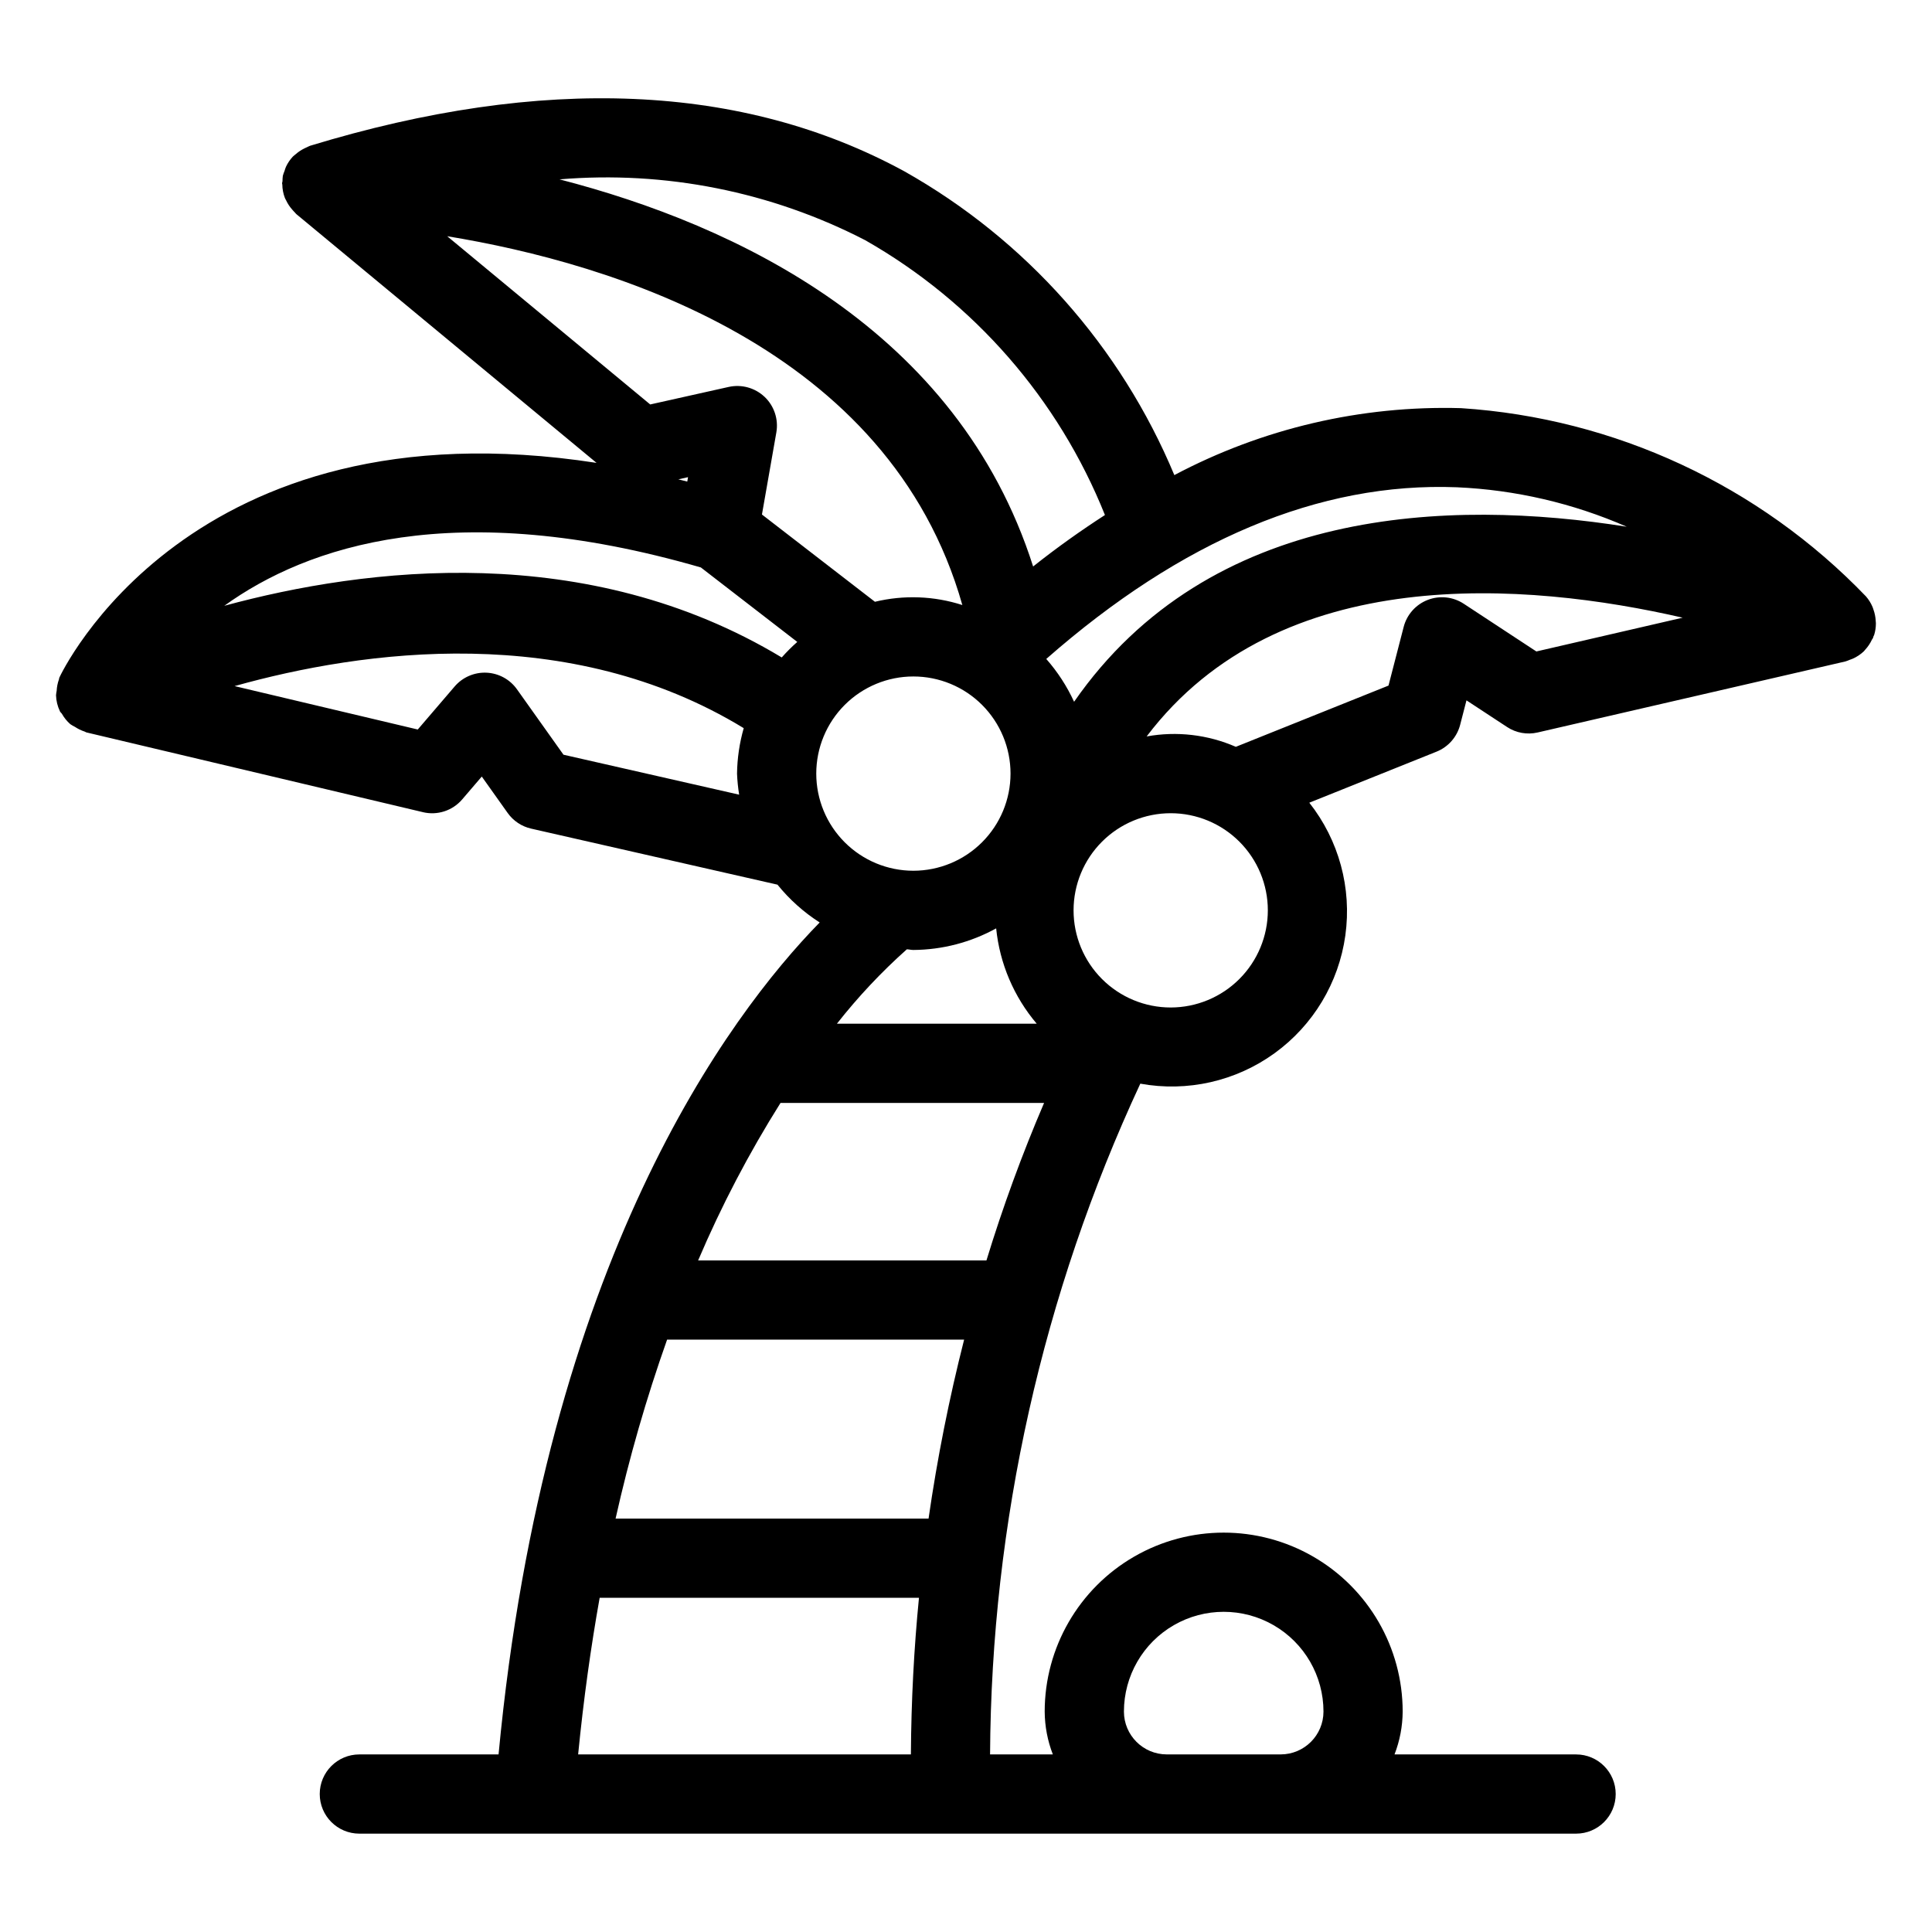 <?xml version="1.0" encoding="UTF-8"?>
<!-- Uploaded to: ICON Repo, www.svgrepo.com, Generator: ICON Repo Mixer Tools -->
<svg fill="#000000" width="800px" height="800px" version="1.1" viewBox="144 144 512 512" xmlns="http://www.w3.org/2000/svg">
 <path d="m641.08 308.48c-0.055-1.008-0.258-2.004-0.602-2.953-0.09-0.25-0.152-0.496-0.258-0.734h-0.004c-0.422-0.996-1-1.914-1.707-2.731-28.293-29.441-66.57-47.242-107.32-49.898-26.434-0.754-52.613 5.359-75.977 17.742-14.219-34.074-39.414-62.418-71.59-80.527-42.777-23.277-95.754-25.547-157.44-6.75-0.289 0.09-0.531 0.262-0.809 0.371-0.23 0.09-0.434 0.199-0.656 0.301l0.004 0.004c-0.859 0.41-1.66 0.941-2.375 1.574-0.254 0.219-0.531 0.402-0.762 0.645-0.734 0.793-1.344 1.695-1.801 2.676-0.145 0.352-0.27 0.711-0.371 1.078-0.184 0.434-0.34 0.875-0.461 1.328-0.062 0.469-0.09 0.941-0.09 1.414-0.012 0.195-0.109 0.359-0.113 0.559 0 0.105 0.055 0.195 0.059 0.301h0.004c0.016 1.23 0.25 2.449 0.691 3.594 0.086 0.219 0.215 0.402 0.312 0.613h0.004c0.422 0.906 0.977 1.742 1.645 2.488 0.203 0.23 0.391 0.457 0.613 0.668 0.168 0.16 0.289 0.363 0.469 0.512l79.547 65.914c-108.1-16.711-142.01 56.121-142.38 56.938-0.059 0.133-0.031 0.285-0.086 0.422-0.352 0.973-0.559 1.992-0.609 3.023-0.082 0.398-0.137 0.797-0.172 1.203 0.043 1.457 0.391 2.891 1.02 4.207l0.012 0.016 0.012 0.055c0.125 0.254 0.375 0.402 0.52 0.641l0.004 0.004c0.574 1.023 1.316 1.945 2.199 2.723 0.395 0.27 0.812 0.512 1.242 0.723 0.797 0.531 1.66 0.953 2.57 1.246 0.168 0.047 0.289 0.184 0.461 0.223l89.207 21.141-0.004 0.004c3.824 0.91 7.836-0.395 10.391-3.383l5.195-6.062 6.856 9.645c1.496 2.106 3.711 3.586 6.227 4.156l65.281 14.852c3.164 3.918 6.941 7.301 11.184 10.016-24.125 24.691-72.711 89.672-85.102 220.48h-36.891c-5.797 0-10.496 4.699-10.496 10.496 0 5.797 4.699 10.496 10.496 10.496h322.45c5.797 0 10.496-4.699 10.496-10.496 0-5.797-4.699-10.496-10.496-10.496h-48.117c1.402-3.617 2.133-7.461 2.16-11.344 0-16.949-9.039-32.605-23.715-41.082-14.676-8.473-32.758-8.473-47.438 0-14.676 8.477-23.715 24.133-23.715 41.082 0.027 3.883 0.758 7.727 2.16 11.344h-16.637c0.332-61.426 13.91-122.06 39.816-177.76 12.449 2.273 25.293-0.633 35.551-8.047 10.258-7.414 17.043-18.699 18.785-31.234 1.746-12.539-1.707-25.242-9.551-35.176l33.719-13.527c3.098-1.242 5.418-3.883 6.258-7.113l1.676-6.484 10.742 7.051v0.004c2.391 1.578 5.328 2.106 8.121 1.457l81.543-18.82c0.398-0.121 0.789-0.27 1.168-0.438 0.273-0.098 0.539-0.18 0.801-0.301v0.004c1.082-0.48 2.07-1.141 2.93-1.949 0.129-0.121 0.219-0.277 0.34-0.406 0.75-0.809 1.367-1.734 1.828-2.734 0.07-0.152 0.207-0.25 0.273-0.406 0.039-0.098 0.02-0.199 0.059-0.297 0.07-0.18 0.184-0.336 0.242-0.523l0.004-0.004c0.301-0.988 0.453-2.016 0.449-3.051 0.004-0.242-0.043-0.465-0.059-0.703zm-65.965-24.891c-47.066-7.461-110.53-5.367-146.47 46.387-1.895-4.121-4.379-7.945-7.375-11.348 35.82-31.449 72.387-46.922 108.82-45.496 15.523 0.684 30.785 4.231 45.02 10.457zm-254.33 215.43h78.715c-3.973 15.629-7.121 31.461-9.426 47.426h-82.945 0.004c3.594-16.07 8.152-31.906 13.652-47.426zm84.633-20.992h-76.406c6.16-14.473 13.461-28.43 21.832-41.738h69.848c-5.84 13.625-10.938 27.559-15.273 41.738zm-58.77-228.83c-2.539-2.418-6.113-3.414-9.539-2.656l-20.797 4.644-53.801-44.582c43.738 7.172 117.16 29.34 136.52 97.738-7.496-2.414-15.516-2.711-23.168-0.863l-29.941-23.125 3.816-21.75c0.605-3.453-0.555-6.984-3.086-9.406zm39.406 125.56c-6.828 0-13.375-2.715-18.199-7.543-4.828-4.828-7.539-11.375-7.539-18.203s2.715-13.375 7.543-18.203c4.828-4.824 11.375-7.539 18.203-7.535 6.824 0 13.375 2.711 18.199 7.539 4.828 4.828 7.539 11.375 7.539 18.203-0.004 6.824-2.719 13.371-7.547 18.195-4.828 4.828-11.375 7.539-18.199 7.547zm-12.711-167.07c28.785 16.387 51.164 42.051 63.477 72.801-6.375 4.121-12.723 8.621-19.031 13.637-20.039-62.906-78.82-90.531-125.51-102.59 28-2.344 56.098 3.25 81.062 16.148zm-47.008 62.77-0.203 1.164c-0.793-0.203-1.582-0.398-2.367-0.59zm3.402 23.926 25.551 19.738v-0.004c-1.457 1.285-2.832 2.66-4.121 4.117-51.594-31.086-110.18-23.887-147.73-13.691 21.965-15.832 61.023-29.055 126.3-10.16zm-36.41 49.625-12.32-17.328c-1.871-2.637-4.852-4.262-8.078-4.41-3.227-0.145-6.344 1.203-8.445 3.656l-9.773 11.402-48.547-11.504c33.938-9.512 88.621-17.102 134.93 11.145-1.121 3.922-1.719 7.973-1.773 12.051 0.074 1.867 0.262 3.734 0.562 5.578zm92.727 51.746c7.676-0.055 15.215-2.019 21.938-5.723 0.941 9.316 4.691 18.125 10.75 25.266h-52.953c5.586-7.109 11.789-13.707 18.535-19.719 0.59 0.023 1.137 0.176 1.73 0.176zm55.797 201.84c0-9.449 5.039-18.18 13.219-22.902 8.184-4.723 18.262-4.723 26.445 0 8.18 4.723 13.219 13.453 13.219 22.902-0.008 6.258-5.078 11.336-11.34 11.344h-30.203c-6.262-0.008-11.332-5.086-11.34-11.344zm-144.64 11.348c1.449-14.711 3.383-28.527 5.703-41.504h84.621c-1.301 13.207-2.047 27.059-2.141 41.504zm157.04-197.94-0.004-0.004c-6.828 0-13.375-2.711-18.203-7.539s-7.539-11.375-7.539-18.203 2.711-13.375 7.539-18.203 11.375-7.539 18.203-7.539 13.375 2.711 18.203 7.539 7.539 11.375 7.539 18.203c-0.004 6.824-2.719 13.367-7.547 18.195-4.824 4.824-11.371 7.539-18.195 7.547zm96.902-94.355-19.246-12.645c-2.828-1.859-6.383-2.238-9.543-1.02-3.156 1.219-5.535 3.887-6.379 7.168l-4.019 15.539-40.457 16.227c-7.434-3.238-15.66-4.195-23.637-2.75 35.25-46.52 100.84-40.93 142.05-31.473z"/>
</svg>